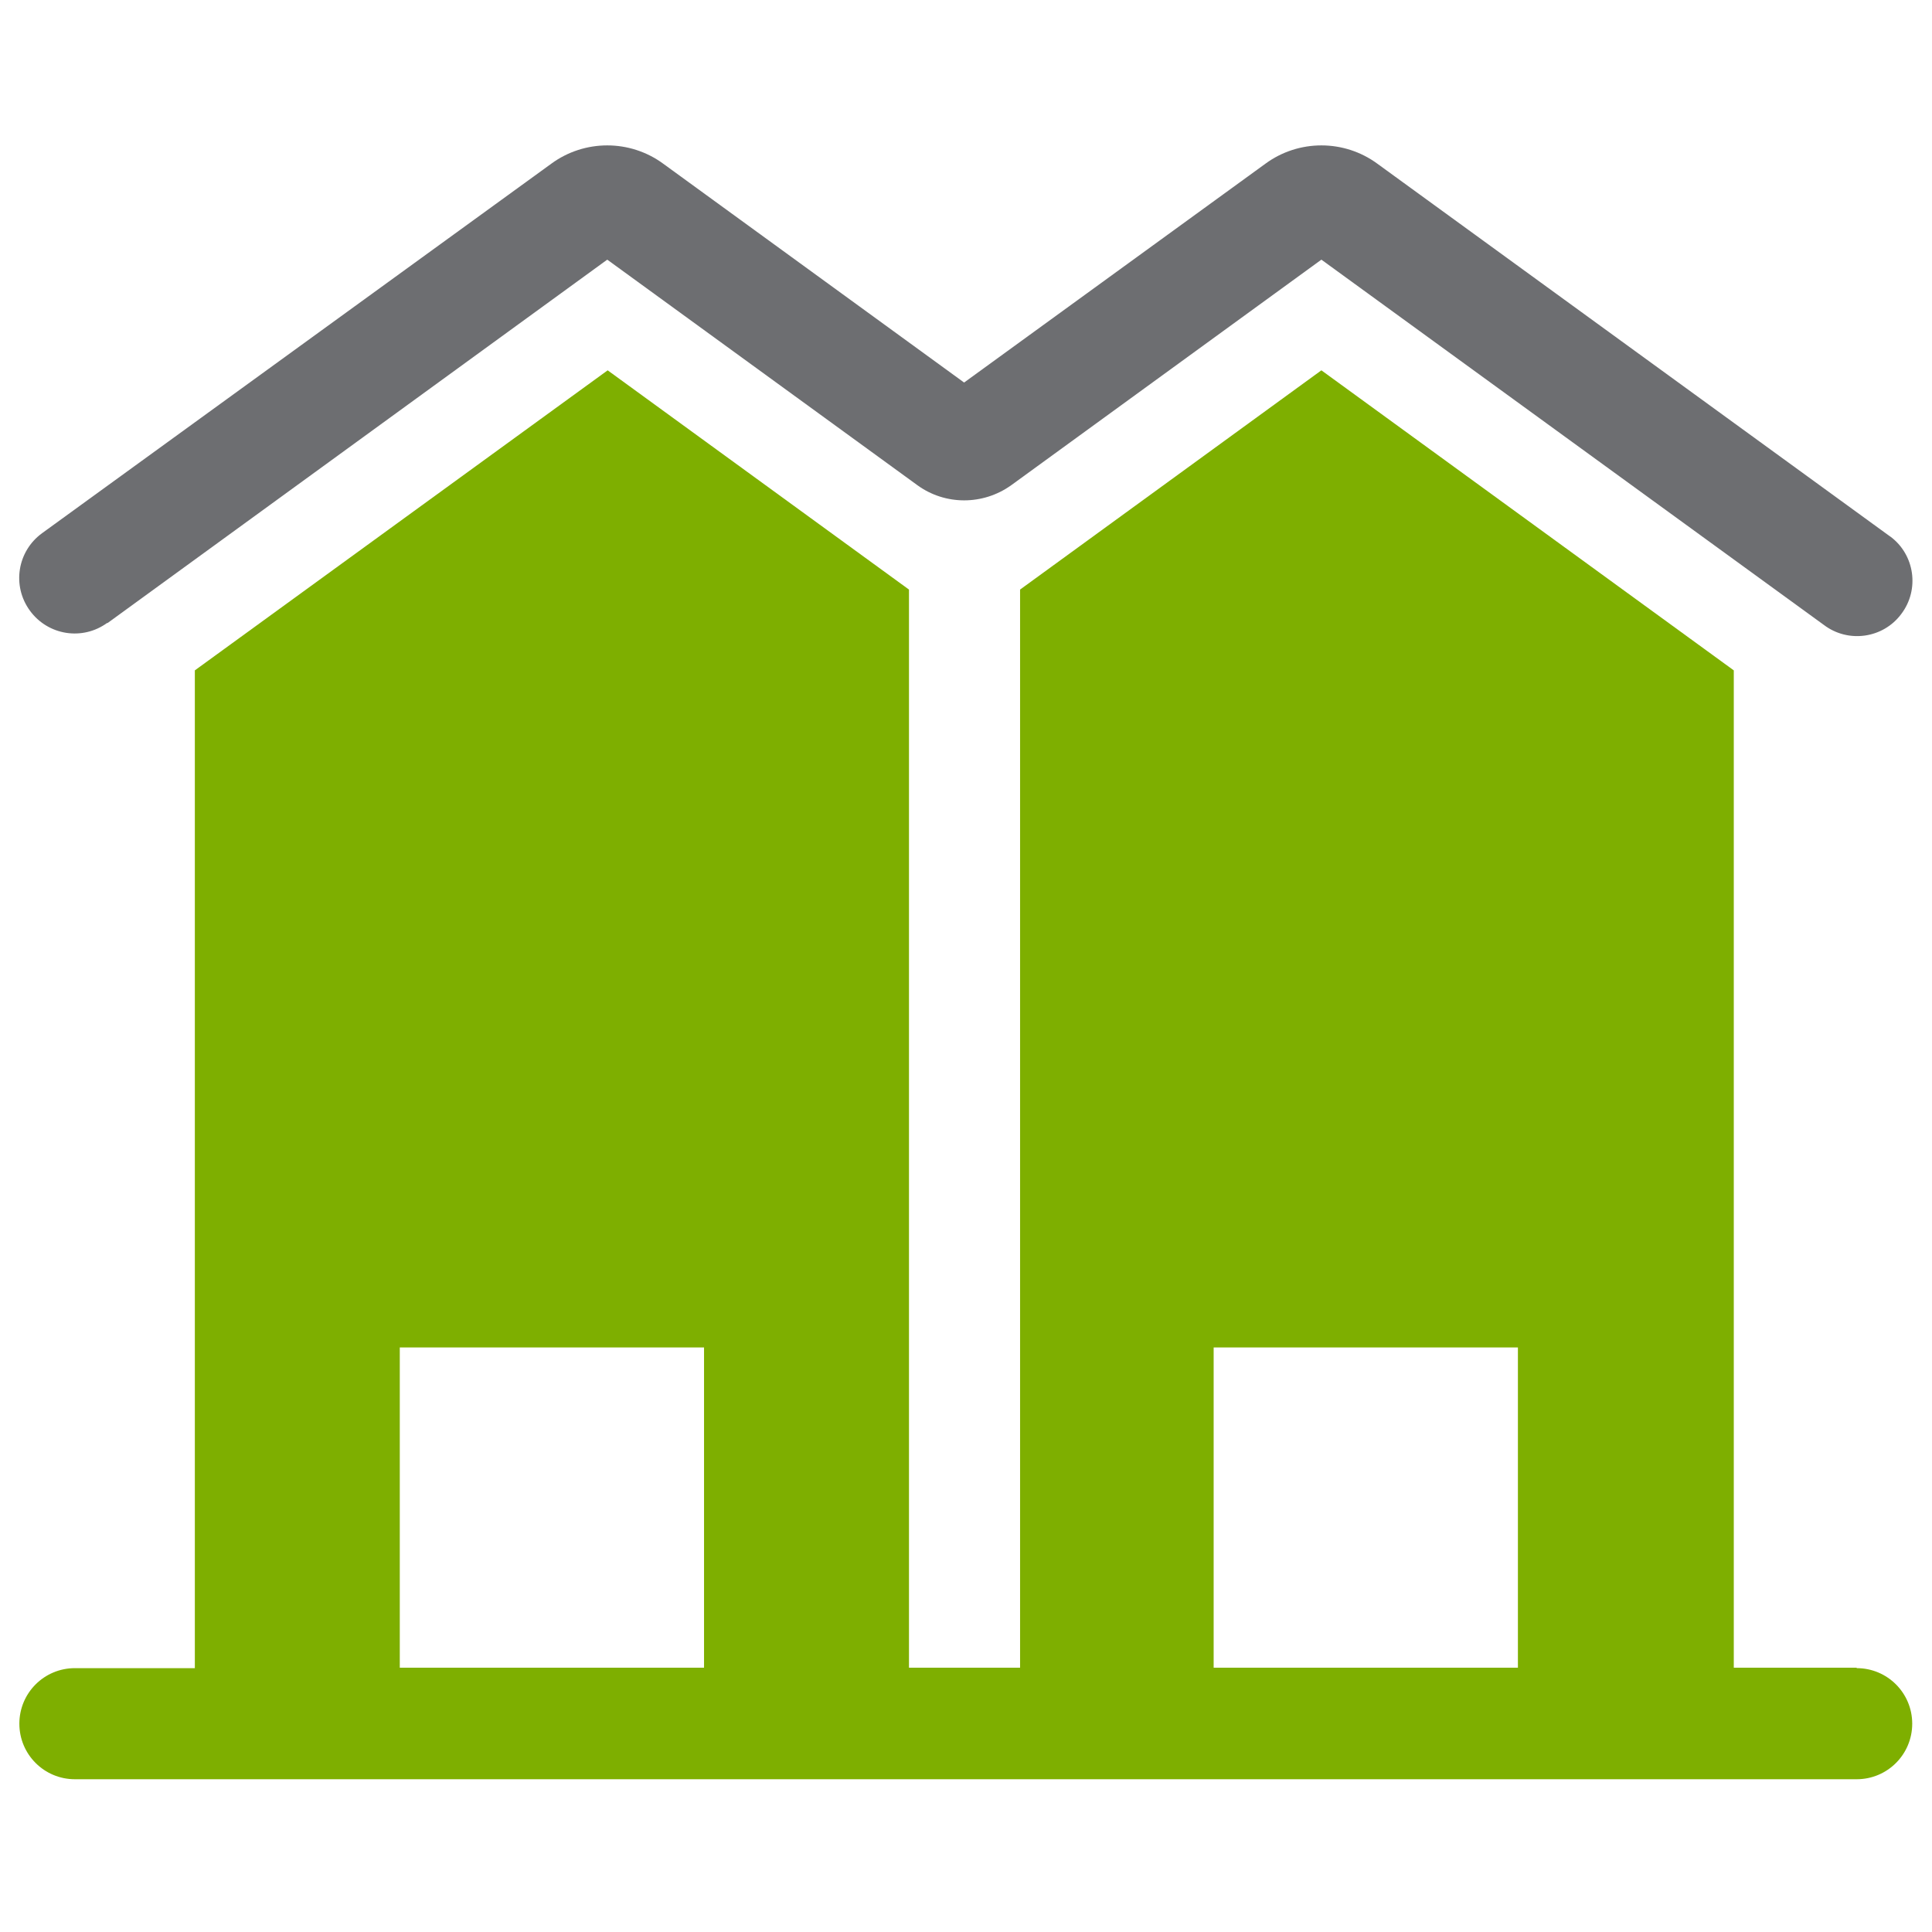 <?xml version="1.0" encoding="UTF-8"?>
<svg id="business" xmlns="http://www.w3.org/2000/svg" viewBox="0 0 45.91 45.91">
  <defs>
    <style>
      .cls-1 {
        fill: #6d6e71;
      }

      .cls-2 {
        fill: #7eaf00;
      }
    </style>
  </defs>
  <g id="townhouse">
    <path id="Path_55367" data-name="Path 55367" class="cls-1" d="M2.55,14.81L14.43,6.17l7.37,5.36c.66.48,1.56.48,2.23,0l7.37-5.36,11.94,8.68c.58.44,1.41.32,1.84-.26.44-.58.32-1.41-.26-1.84-.01,0-.02-.02-.03-.02l-12.16-8.84c-.79-.58-1.87-.58-2.66,0l-7.16,5.2-7.15-5.2c-.79-.58-1.87-.58-2.66,0L1,12.67c-.59.43-.72,1.25-.29,1.84.43.59,1.25.72,1.84.29Z"/>
    <path id="Path_55368" data-name="Path 55368" class="cls-2" d="M44.12,39.63h-2.92V15.93l-9.8-7.13-7.16,5.21v25.62h-2.64V14.01l-7.16-5.21-9.81,7.13v23.71H1.78c-.73,0-1.32.59-1.32,1.32s.59,1.32,1.32,1.32h42.34c.73,0,1.32-.59,1.32-1.32s-.59-1.32-1.32-1.32h0ZM16.73,39.63h-7.23v-7.61h7.23v7.61ZM36.07,39.63h-7.23v-7.61h7.23v7.61Z"/>
  </g>
</svg>
